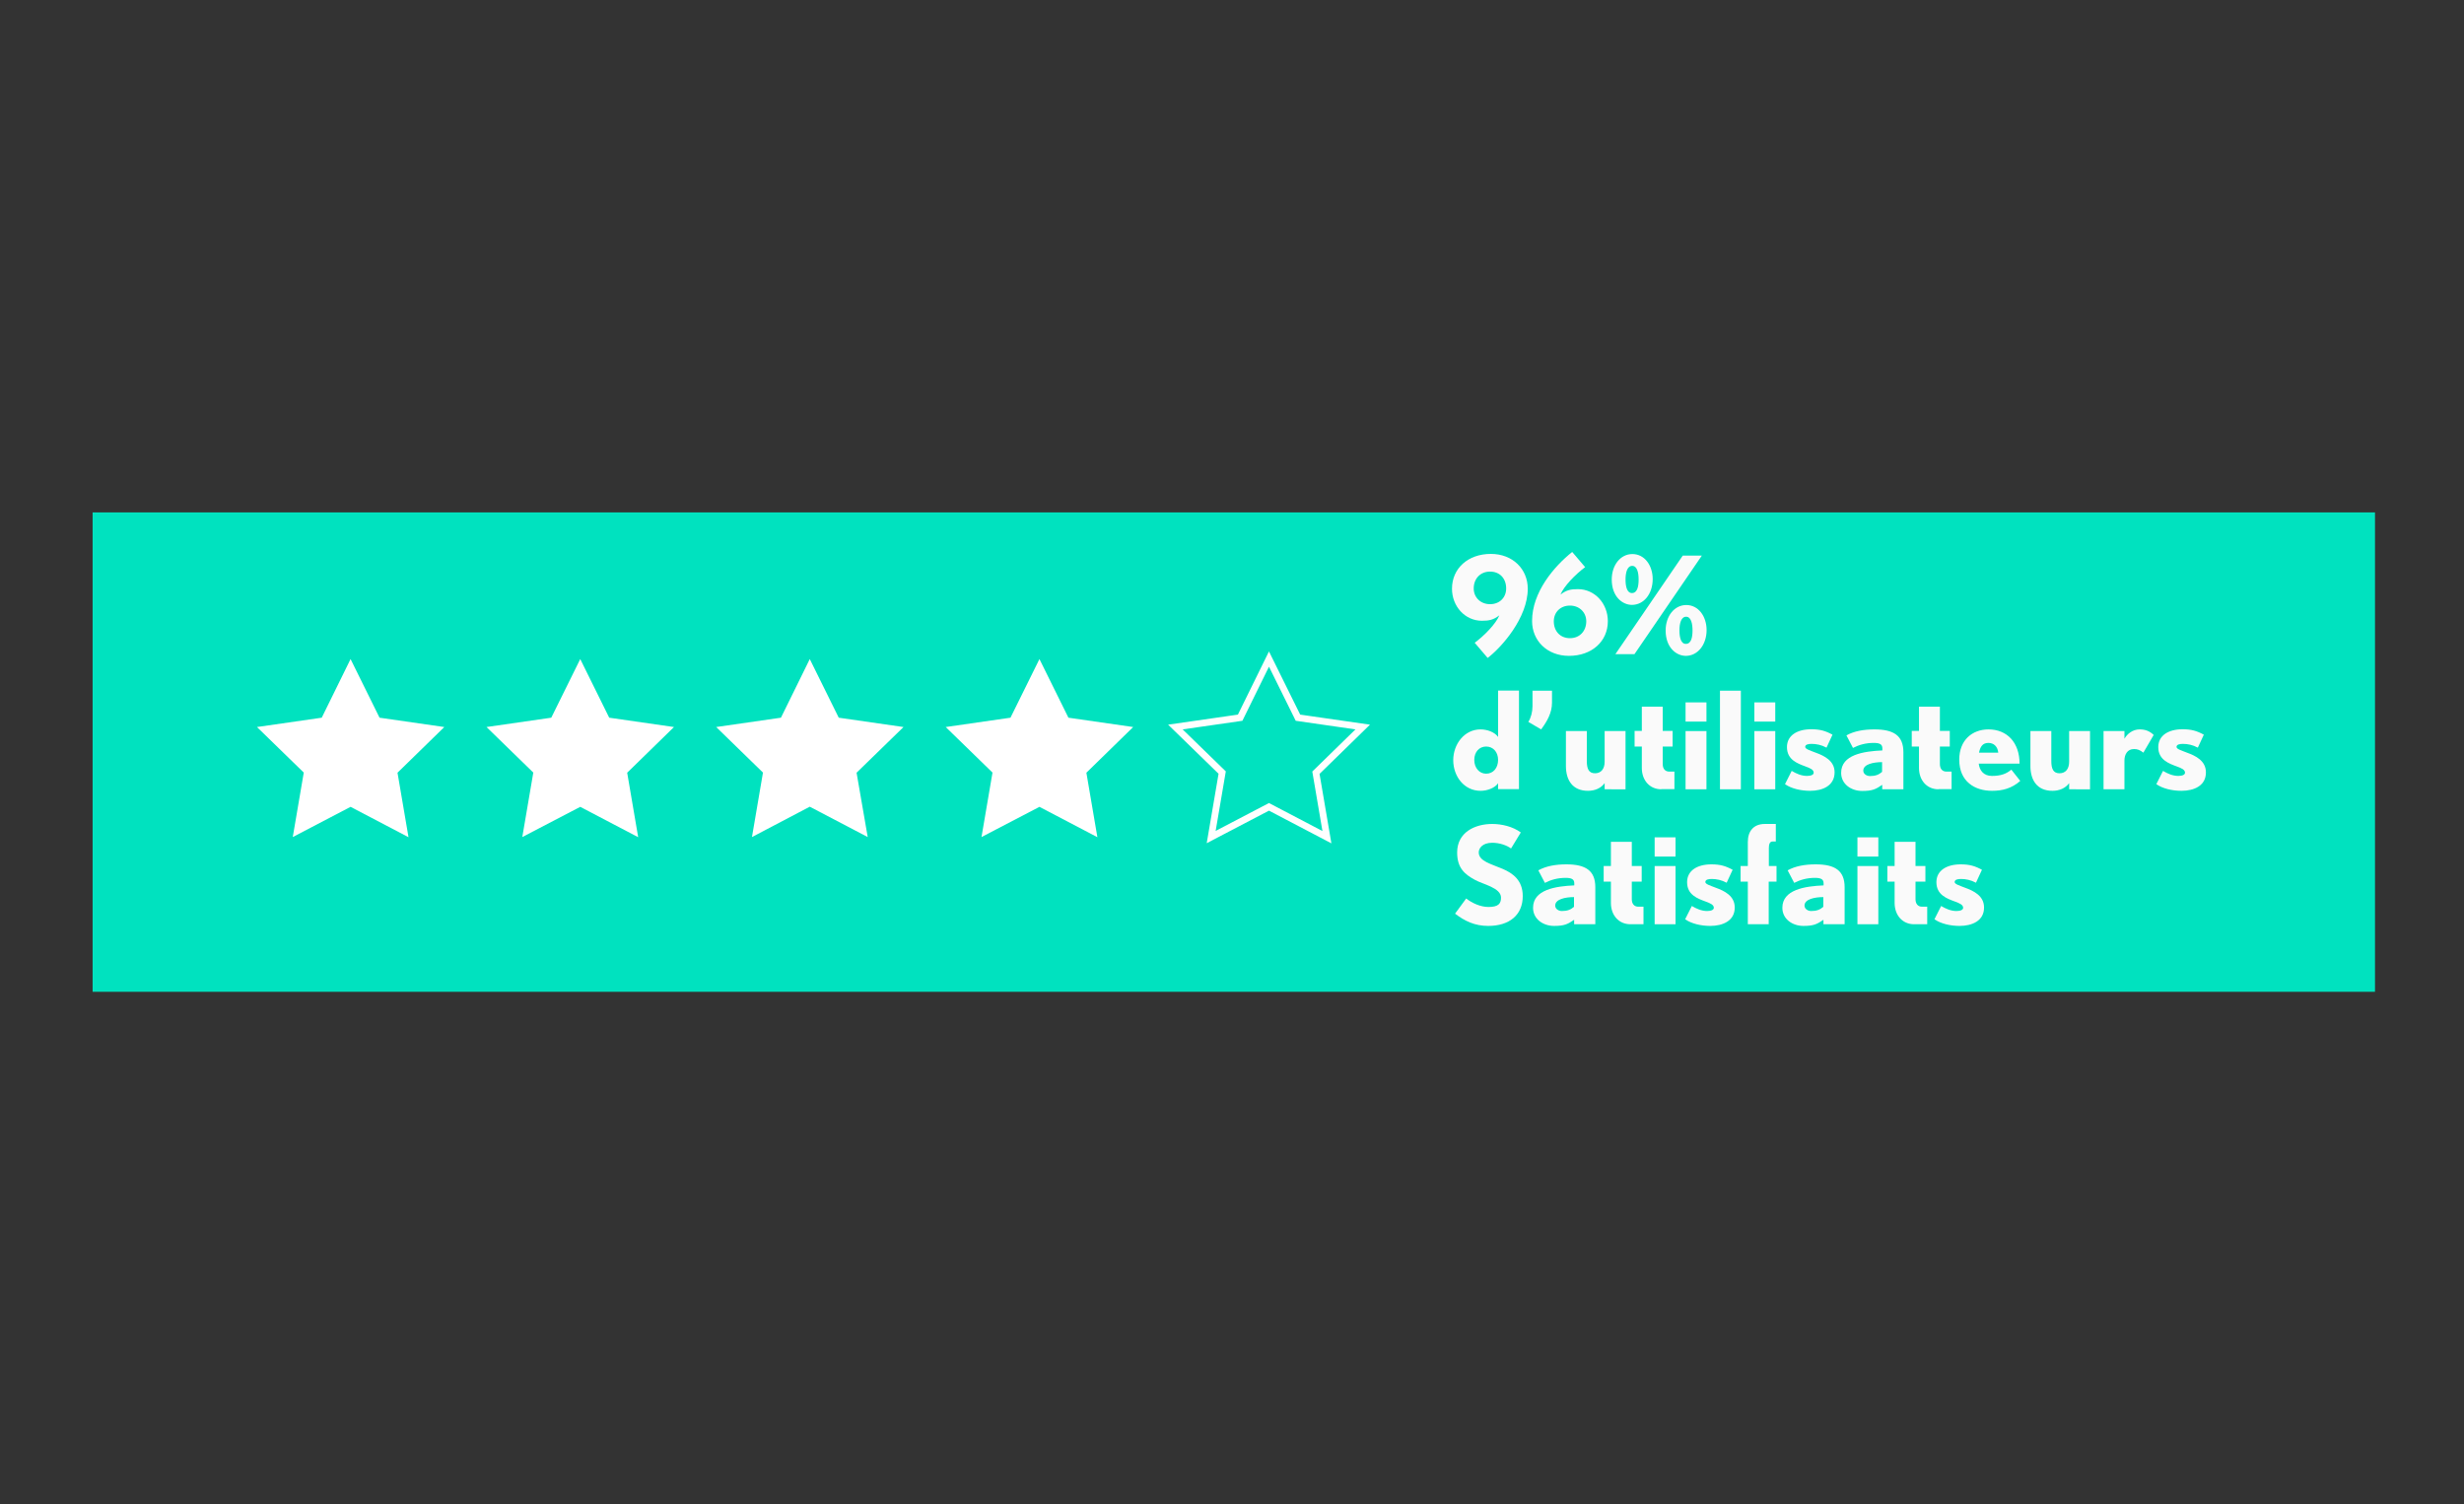 <?xml version="1.0" encoding="utf-8"?>
<!-- Generator: Adobe Illustrator 26.0.1, SVG Export Plug-In . SVG Version: 6.00 Build 0)  -->
<svg version="1.1" id="Calque_1" xmlns="http://www.w3.org/2000/svg" xmlns:xlink="http://www.w3.org/1999/xlink" x="0px" y="0px"
	 viewBox="0 0 1769.1 1080" style="enable-background:new 0 0 1769.1 1080;" xml:space="preserve">
<rect x="0" y="0" width="1769.1" height="1080" fill="#333333" stroke="none"/>
<style type="text/css">
	.st0{fill:#00E2BF;}
	.st1{fill:#FFFFFF;}
	.st2{fill:none;stroke:#FFFFFF;stroke-width:4.848;}
	.st3{enable-background:new    ;}
	.st4{fill:#FAFAFA;}
</style>
<g>
	<rect id="Rectangle_311" x="66.5" y="367.9" class="st0" width="1638.7" height="344.2"/>
	<path id="Tracé_547" class="st1" d="M251.7,473.2l20.8,42.1L319,522l-33.6,32.8l7.9,46.3l-41.6-21.8L210.2,601l7.9-46.3L184.5,522
		l46.5-6.7L251.7,473.2z"/>
	<path id="Tracé_1309" class="st1" d="M416.6,473.2l20.8,42.1l46.5,6.7l-33.6,32.8l7.9,46.3l-41.6-21.8L375,601l7.9-46.3L349.3,522
		l46.5-6.7L416.6,473.2z"/>
	<path id="Tracé_1310" class="st1" d="M581.4,473.2l20.8,42.1l46.5,6.7L615,554.8L623,601l-41.6-21.8L539.9,601l7.9-46.3L514.2,522
		l46.5-6.7L581.4,473.2z"/>
	<path id="Tracé_1311" class="st1" d="M746.3,473.2l20.8,42.1l46.5,6.7l-33.6,32.8l7.9,46.3l-41.6-21.8L704.7,601l7.9-46.3L679,522
		l46.5-6.7L746.3,473.2z"/>
	<path id="Tracé_1312" class="st2" d="M911.1,473.2l20.8,42.1l46.5,6.7l-33.6,32.8l7.9,46.3l-41.6-21.8L869.6,601l7.9-46.3
		L843.9,522l46.5-6.7L911.1,473.2z"/>
	<g class="st3">
		<path class="st4" d="M1068.1,472.4l-9.3-10.9c6.9-5.1,15.3-13.7,17.7-19.7c-4.3,3.3-7.4,3.9-12.5,3.9c-12.2,0-21.5-10.4-21.5-23
			c0-14.6,11.5-25,27.9-25c15.7,0,26.5,10.9,26.5,25C1096.9,443.6,1078.1,464.8,1068.1,472.4z M1069.8,410.4
			c-6.9,0-11.7,5-11.7,12.1c0,6.6,5.1,11.3,11.7,11.3c6.9,0,11.6-4.8,11.6-11.3C1081.4,415.4,1076.9,410.4,1069.8,410.4z"/>
		<path class="st4" d="M1126.5,470.9c-15.7,0-26.5-10.9-26.5-25c0-20.8,15.8-39.2,28.8-49.6l9.3,10.9c-6.9,5.1-15.3,13.7-17.7,19.7
			c4.3-3.3,7.4-3.9,12.5-3.9c12.2,0,21.5,10.4,21.5,23C1154.4,460.5,1142.9,470.9,1126.5,470.9z M1127.2,434.8
			c-6.9,0-11.6,4.8-11.6,11.3c0,7.1,4.6,12.1,11.6,12.1c6.9,0,11.7-5,11.7-12.1C1138.9,439.5,1133.8,434.8,1127.2,434.8z"/>
		<path class="st4" d="M1171.7,434.3c-6.9,0-14.5-6-14.5-18.2c0-10.4,6.3-18.3,14.8-18.3c8.8,0,14.6,8.2,14.6,18
			C1186.6,426.3,1180.3,434.3,1171.7,434.3z M1173.5,469.7h-13.7l48.4-70.8h13.7L1173.5,469.7z M1171.9,406.3
			c-3.6,0-4.8,4.8-4.8,9.8c0,4.9,1,9.7,4.6,9.7c3.9,0,4.8-4.8,4.8-9.7C1176.5,411.3,1175.5,406.3,1171.9,406.3z M1210.4,470.9
			c-6.9,0-14.5-6-14.5-18.2c0-10.4,6.3-18.3,14.8-18.3c8.8,0,14.6,8.2,14.6,18C1225.3,462.8,1219,470.9,1210.4,470.9z M1210.6,442.8
			c-3.6,0-4.8,4.8-4.8,9.8c0,4.9,1,9.7,4.6,9.7c3.9,0,4.8-4.8,4.8-9.7C1215.2,447.9,1214.2,442.8,1210.6,442.8z"/>
	</g>
	<g class="st3">
		<path class="st4" d="M1075.6,566.7v-4.3c-2.3,3.3-7.6,5.4-12.6,5.4c-11.7,0-19.6-10.3-19.6-22c0-11.4,7.9-22.1,19.6-22.1
			c5,0,10.3,2.1,12.6,5.4v-33.3h15v70.8H1075.6z M1067,536c-4.9,0-8.5,3.9-8.5,9.6c0,5.7,3.6,9.9,8.5,9.9c5.2,0,8.6-4.2,8.6-9.9
			C1075.6,540,1072.1,536,1067,536z"/>
		<path class="st4" d="M1106.5,523.7l-9.2-5.4c1.9-2.9,3-7.2,3-11.2v-11.2h14v8.7C1114.3,511.8,1110.8,517.9,1106.5,523.7z"/>
		<path class="st4" d="M1152.1,566.7v-4.4c-2.7,3.7-7.1,5.5-12,5.5c-11.2,0-15.8-7.9-15.8-17.8v-25.1h15v21.5c0,5.6,1.4,8.8,5.9,8.8
			c4.4,0,6.9-3.2,6.9-8.3v-22h15v41.8H1152.1z"/>
		<path class="st4" d="M1192.8,566.7c-8.4,0-14-6.5-14-15.3V536h-5.2v-11.2h5.2v-17.4h15v17.4h7.1V536h-7.1v12.6
			c0,3.2,1.6,5.4,4.7,5.4h3.7v12.6H1192.8z"/>
		<path class="st4" d="M1210.2,518.1v-13.8h15v13.8H1210.2z M1210.2,566.7v-41.8h15v41.8H1210.2z"/>
		<path class="st4" d="M1234.9,566.7v-70.8h15v70.8H1234.9z"/>
		<path class="st4" d="M1259.6,518.1v-13.8h15v13.8H1259.6z M1259.6,566.7v-41.8h15v41.8H1259.6z"/>
		<path class="st4" d="M1299.6,567.8c-6.5,0-13.6-1.6-18-4.8l4.8-9.5c3.4,2,7,3.6,11,3.6c3.2,0,4.8-1,4.8-2.3c0-2.2-2.6-3.3-5.9-4.5
			c-5.6-2.1-13.3-4.7-13.3-13.9c0-8.3,7.2-12.8,17.5-12.8c6.3,0,10.3,1.2,15.2,3.9l-4.3,9.3c-3.7-2-7.4-2.7-10.7-2.7
			c-2.3,0-4.6,0.4-4.6,2.2c0,1.5,3.4,2.5,7.5,4.1c6.1,2.2,13.6,5.8,13.6,14.1C1317.2,564.1,1308.7,567.8,1299.6,567.8z"/>
		<path class="st4" d="M1351.4,566.7v-3.2c-4.6,3.2-7.2,4.4-14.4,4.4c-8,0-15.1-5-15.1-13c0-13,16-15.5,29.6-16.1v-1.5
			c0-2.9-1.9-3.9-6.2-3.9c-5.8,0-10.6,1.4-14.9,3.6l-4.7-9c5.5-3.1,12.5-4.3,20.1-4.3c13.9,0,20.8,4.5,20.8,16.4v26.6H1351.4z
			 M1351.4,547.2c-6.4,0-13.6,1.5-13.6,6.1c0,2.4,2.4,3.9,4.8,3.9c3.8,0,6.3-0.9,8.7-3V547.2z"/>
		<path class="st4" d="M1391.8,566.7c-8.4,0-14-6.5-14-15.3V536h-5.2v-11.2h5.2v-17.4h15v17.4h7.1V536h-7.1v12.6
			c0,3.2,1.6,5.4,4.7,5.4h3.7v12.6H1391.8z"/>
		<path class="st4" d="M1430.2,567.8c-12.2,0-23.5-6.5-23.5-22.4c0-14,9.3-21.7,21-21.7c13.3,0,22.3,9.4,22.3,24.6h-29.3
			c0.5,4.8,3.5,8.8,9.4,8.8c6.5,0,10.4-1.5,14-4.5l6.4,8.1C1444.3,566.1,1437.8,567.8,1430.2,567.8z M1427.6,533.4
			c-4.3,0-5.9,3-6.7,7h13.8C1434.3,536.1,1431.6,533.4,1427.6,533.4z"/>
		<path class="st4" d="M1485.6,566.7v-4.4c-2.7,3.7-7.1,5.5-12,5.5c-11.2,0-15.8-7.9-15.8-17.8v-25.1h15v21.5c0,5.6,1.4,8.8,5.9,8.8
			c4.4,0,6.9-3.2,6.9-8.3v-22h15v41.8H1485.6z"/>
		<path class="st4" d="M1538.9,540.4c-2.5-1.9-4.2-2.6-6.7-2.6c-4.8,0-6.9,3.9-6.9,8.3v20.6h-15v-41.8h15v5.5
			c2-3.5,5.9-6.7,10.9-6.7c3.7,0,7.1,1,10.1,4L1538.9,540.4z"/>
		<path class="st4" d="M1566.2,567.8c-6.5,0-13.6-1.6-18-4.8l4.8-9.5c3.4,2,7,3.6,11,3.6c3.2,0,4.8-1,4.8-2.3c0-2.2-2.6-3.3-5.9-4.5
			c-5.6-2.1-13.3-4.7-13.3-13.9c0-8.3,7.2-12.8,17.5-12.8c6.3,0,10.3,1.2,15.2,3.9l-4.3,9.3c-3.7-2-7.4-2.7-10.7-2.7
			c-2.3,0-4.6,0.4-4.6,2.2c0,1.5,3.4,2.5,7.5,4.1c6.1,2.2,13.6,5.8,13.6,14.1C1583.9,564.1,1575.4,567.8,1566.2,567.8z"/>
	</g>
	<g class="st3">
		<path class="st4" d="M1068.5,664.8c-9.8,0-17-3.6-23.8-8.8l8-10.9c4.2,3.3,10.2,6.1,16,6.1c7.1,0,9-2.4,9-6.7
			c0-7.1-12.9-9.5-18.8-12.8c-7.1-3.9-12.7-8.3-12.7-19.6c0-14.5,12.7-20.5,25.2-20.5c6.7,0,14.7,1.8,20.5,6.1l-7,11.5
			c-3.1-2.3-8.3-4.1-13.5-4.1c-7.2,0-9.7,4.1-9.7,6.9c0,6.4,9,8.3,17.3,11.9c6.9,3,14.3,7.9,14.3,19.5
			C1093.3,656.9,1083.8,664.8,1068.5,664.8z"/>
		<path class="st4" d="M1130.2,663.6v-3.2c-4.6,3.2-7.2,4.4-14.4,4.4c-8,0-15.1-5-15.1-13c0-13,16-15.5,29.6-16.1v-1.5
			c0-2.9-1.9-3.9-6.2-3.9c-5.8,0-10.6,1.4-14.9,3.6l-4.7-9c5.5-3.1,12.5-4.3,20.1-4.3c13.9,0,20.8,4.5,20.8,16.4v26.6H1130.2z
			 M1130.2,644.1c-6.4,0-13.6,1.5-13.6,6.1c0,2.4,2.4,3.9,4.8,3.9c3.8,0,6.3-0.9,8.7-3V644.1z"/>
		<path class="st4" d="M1170.6,663.6c-8.4,0-14-6.5-14-15.3V633h-5.2v-11.2h5.2v-17.4h15v17.4h7.1V633h-7.1v12.6
			c0,3.2,1.6,5.4,4.7,5.4h3.7v12.6H1170.6z"/>
		<path class="st4" d="M1188,615v-13.8h15V615H1188z M1188,663.6v-41.8h15v41.8H1188z"/>
		<path class="st4" d="M1227.9,664.8c-6.5,0-13.6-1.6-18-4.8l4.8-9.5c3.4,2,7,3.6,11,3.6c3.2,0,4.8-1,4.8-2.3c0-2.2-2.6-3.3-5.9-4.5
			c-5.6-2.1-13.3-4.7-13.3-13.9c0-8.3,7.2-12.8,17.5-12.8c6.3,0,10.3,1.2,15.2,3.9l-4.3,9.3c-3.7-2-7.4-2.7-10.7-2.7
			c-2.3,0-4.6,0.4-4.6,2.2c0,1.5,3.4,2.5,7.5,4.1c6.1,2.2,13.6,5.8,13.6,14.1C1245.6,661.1,1237,664.8,1227.9,664.8z"/>
		<path class="st4" d="M1269.9,633v30.6h-15V633h-5.2v-11.2h5.2v-17.3c0-7.8,4.2-12.9,12.2-12.9h7.9v12.6h-2.4c-2,0-2.6,2.1-2.6,4.8
			v12.8h5.5V633H1269.9z"/>
		<path class="st4" d="M1309.2,663.6v-3.2c-4.6,3.2-7.2,4.4-14.4,4.4c-8,0-15.1-5-15.1-13c0-13,16-15.5,29.6-16.1v-1.5
			c0-2.9-1.9-3.9-6.2-3.9c-5.8,0-10.6,1.4-14.9,3.6l-4.7-9c5.5-3.1,12.5-4.3,20.1-4.3c13.9,0,20.8,4.5,20.8,16.4v26.6H1309.2z
			 M1309.2,644.1c-6.4,0-13.6,1.5-13.6,6.1c0,2.4,2.4,3.9,4.8,3.9c3.8,0,6.3-0.9,8.7-3V644.1z"/>
		<path class="st4" d="M1333.6,615v-13.8h15V615H1333.6z M1333.6,663.6v-41.8h15v41.8H1333.6z"/>
		<path class="st4" d="M1374.3,663.6c-8.4,0-14-6.5-14-15.3V633h-5.2v-11.2h5.2v-17.4h15v17.4h7.1V633h-7.1v12.6
			c0,3.2,1.6,5.4,4.7,5.4h3.7v12.6H1374.3z"/>
		<path class="st4" d="M1406.9,664.8c-6.5,0-13.6-1.6-18-4.8l4.8-9.5c3.4,2,7,3.6,11,3.6c3.2,0,4.8-1,4.8-2.3c0-2.2-2.6-3.3-5.9-4.5
			c-5.6-2.1-13.3-4.7-13.3-13.9c0-8.3,7.2-12.8,17.5-12.8c6.3,0,10.3,1.2,15.2,3.9l-4.3,9.3c-3.7-2-7.4-2.7-10.7-2.7
			c-2.3,0-4.6,0.4-4.6,2.2c0,1.5,3.4,2.5,7.5,4.1c6.1,2.2,13.6,5.8,13.6,14.1C1424.6,661.1,1416,664.8,1406.9,664.8z"/>
	</g>
</g>
</svg>
